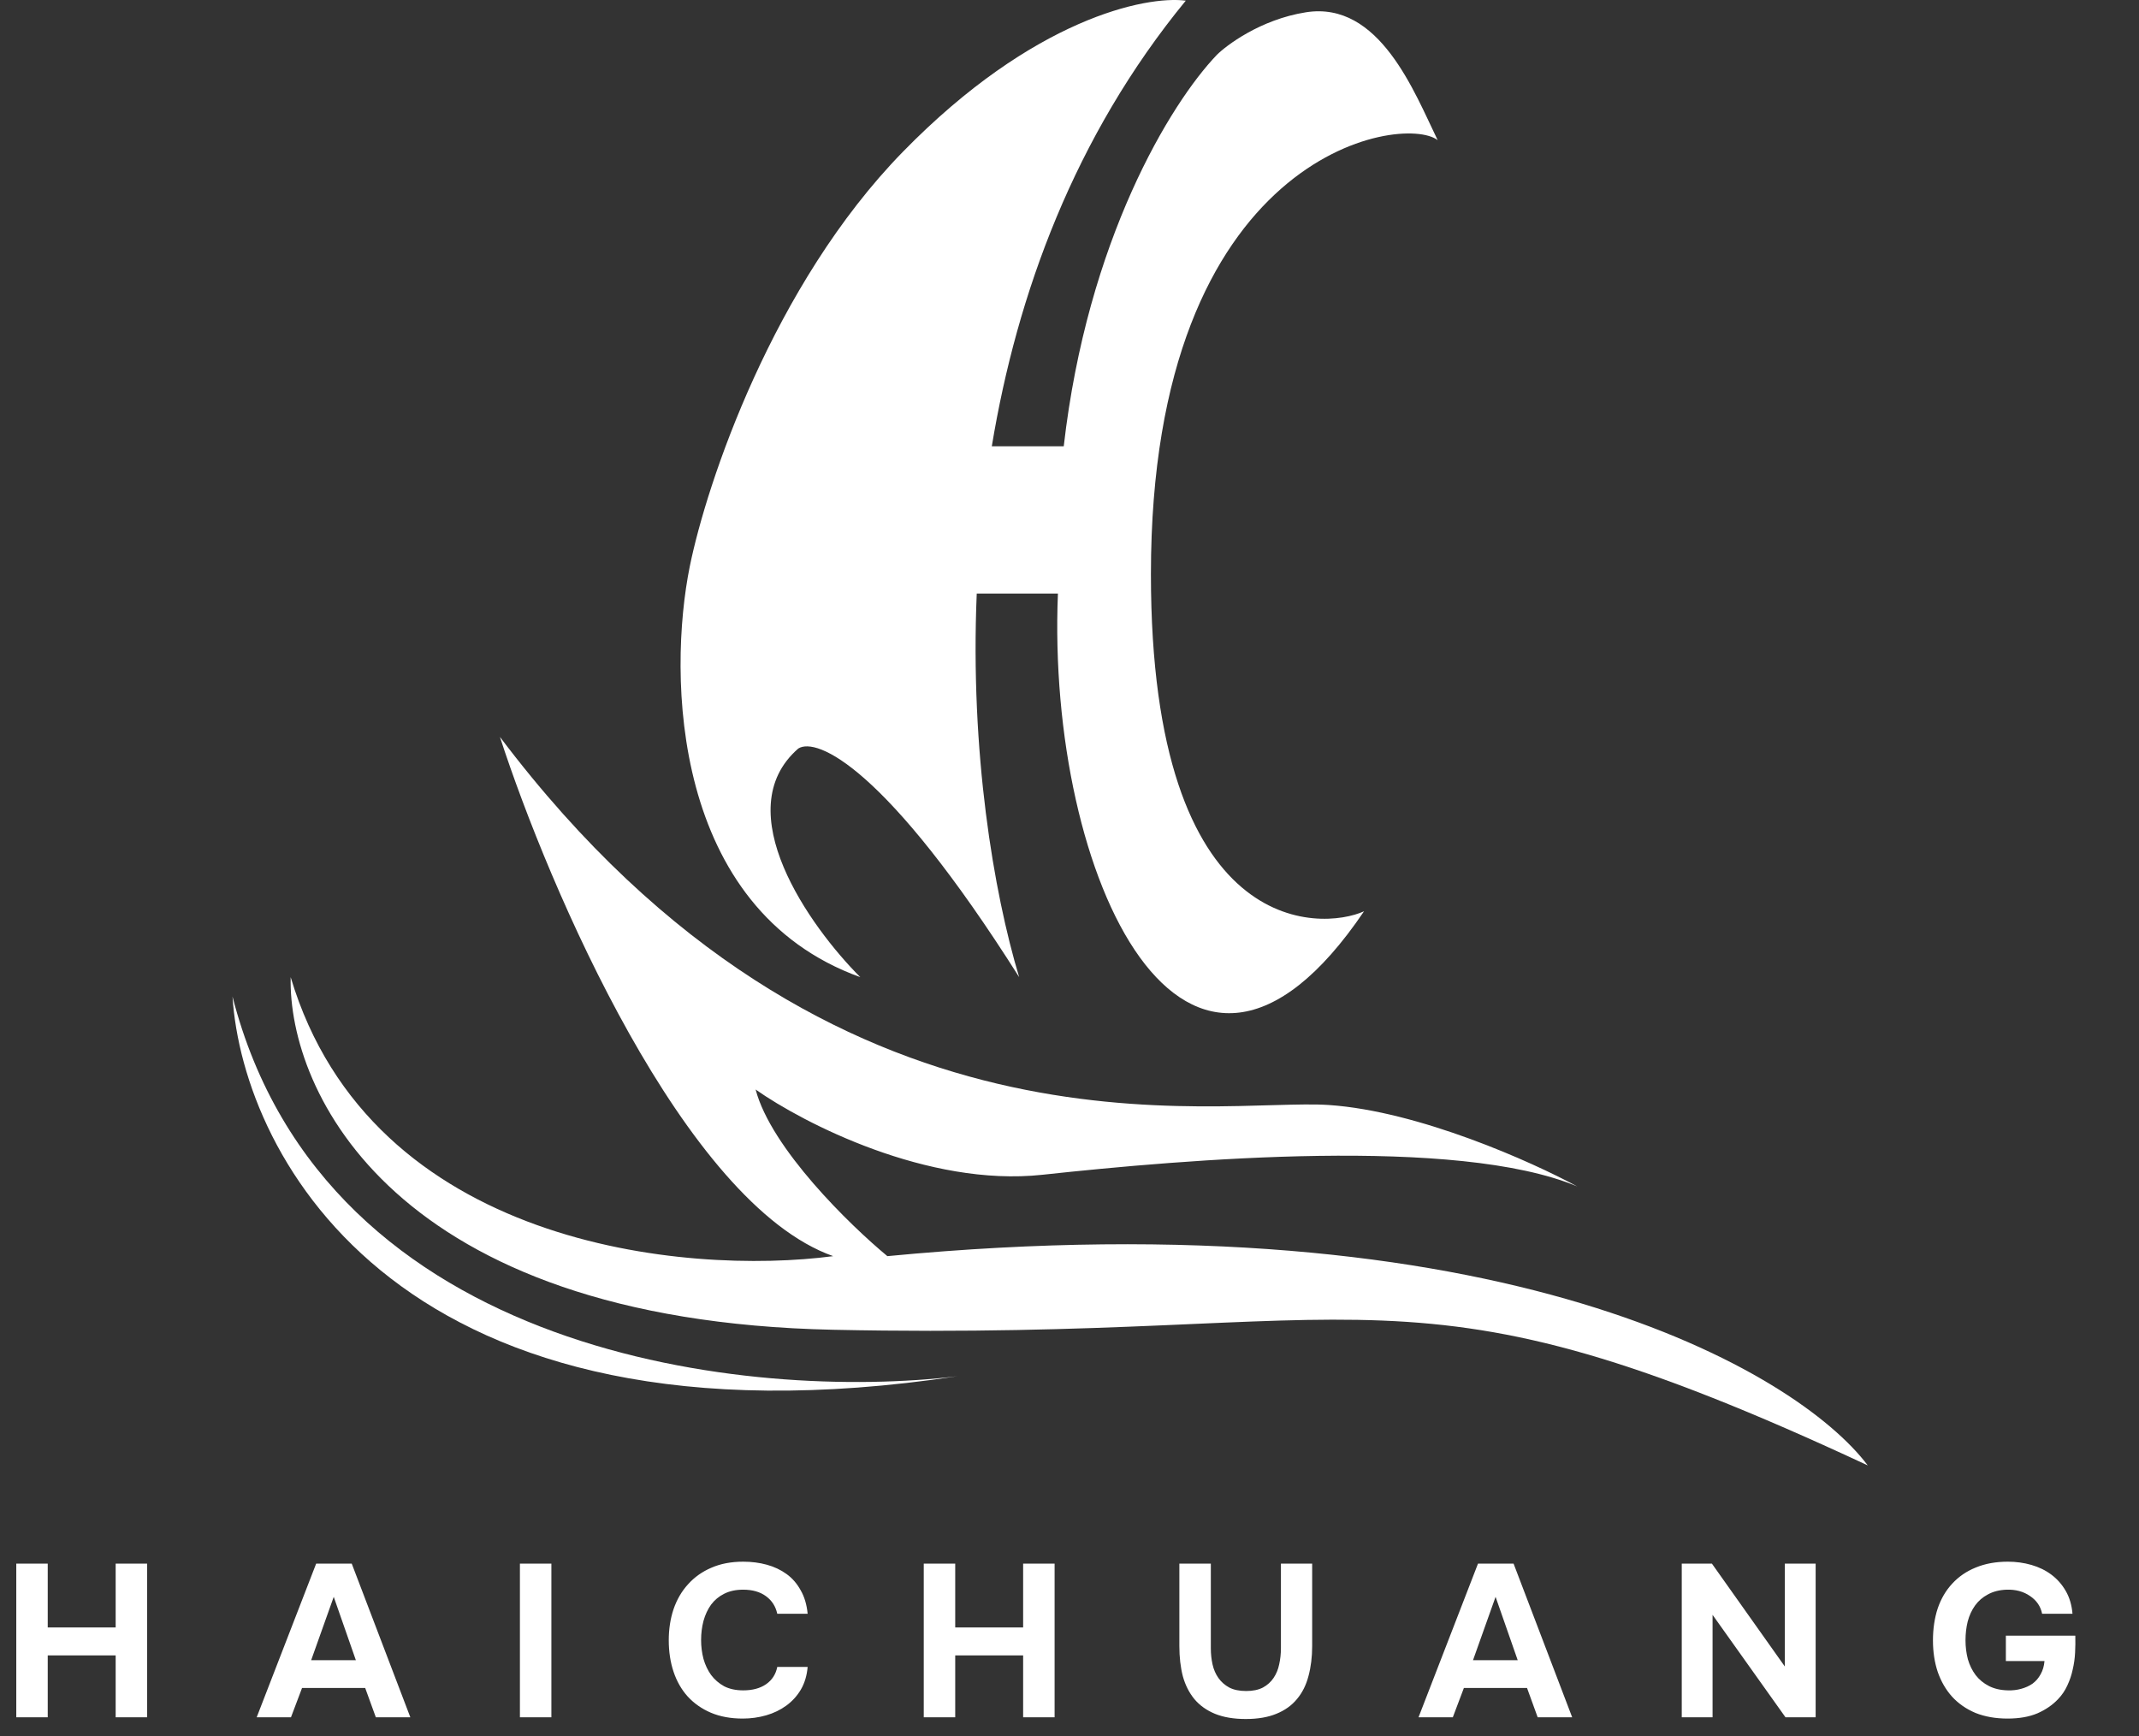 <?xml version="1.0" encoding="UTF-8"?> <svg xmlns="http://www.w3.org/2000/svg" width="276" height="224" viewBox="0 0 276 224" fill="none"><rect x="0" y="0" width="276" height="224" fill="#333333" stroke="none"/><path d="M116.504 19.585C133.304 2.385 147.838 -0.582 153.004 0.085C138.635 17.591 131.216 37.974 127.975 57.585H137.257C140.293 30.996 151.005 13.359 157.006 7.085C158.173 5.918 162.579 2.521 168.506 1.585C178.006 0.085 182.506 11.918 185.506 18.085C181.006 14.585 148.506 19.589 148.506 74.085C148.506 121.287 170.506 120.085 176.006 117.585C153.004 151.585 135.006 113.085 136.506 76.585H126.031C125.167 97.023 128.197 115.108 131.506 126.085C114.307 98.885 105.34 95.085 103.006 96.585C93.806 104.585 104.505 119.585 111.004 126.085C86.604 117.285 86.171 87.085 89.004 73.085C91.171 62.418 99.704 36.785 116.504 19.585Z" fill="white"></path><path d="M171.506 142.585C183.106 143.385 197.673 149.918 203.506 153.085C188.012 146.585 153.004 149.585 134.5 151.585C119.696 153.185 103.665 144.918 97.5 140.585C99.5 148.185 109.667 158.085 114.5 162.085C193.7 154.485 231.833 176.918 241 189.085C181 161.085 178.506 173.085 107.506 171.585C50.706 170.385 37.173 140.752 37.506 126.085C47.906 160.885 88.506 164.585 107.506 162.085C88.306 155.285 70.839 114.585 64.506 95.085C107.506 152.085 157.006 141.585 171.506 142.585Z" fill="white"></path><path d="M123.506 177.585C97.337 180.752 42 175.385 30 128.585C31.337 149.418 51.911 188.385 123.506 177.585Z" fill="white"></path><path d="M6.16 209.993H14.924V201.761H18.984V221.585H14.924V213.605H6.16V221.585H2.1V201.761H6.16V209.993ZM38.974 217.805L37.546 221.585H33.122L40.794 201.761H45.386L52.946 221.585H48.494L47.122 217.805H38.974ZM40.15 214.221H45.918L43.062 206.045L40.15 214.221ZM71.146 221.585H67.086V201.761H71.146V221.585ZM90.464 211.617C90.464 212.457 90.567 213.269 90.772 214.053C90.996 214.837 91.323 215.528 91.752 216.125C92.2 216.722 92.76 217.208 93.432 217.581C94.123 217.936 94.944 218.113 95.896 218.113C97.091 218.113 98.071 217.852 98.836 217.329C99.62 216.788 100.105 216.041 100.292 215.089H104.212C104.119 216.19 103.829 217.161 103.344 218.001C102.859 218.822 102.233 219.513 101.468 220.073C100.703 220.633 99.835 221.053 98.864 221.333C97.893 221.613 96.885 221.753 95.84 221.753C94.291 221.753 92.919 221.501 91.724 220.997C90.548 220.493 89.549 219.793 88.728 218.897C87.925 218.001 87.319 216.937 86.908 215.705C86.497 214.473 86.292 213.12 86.292 211.645C86.292 210.208 86.497 208.873 86.908 207.641C87.337 206.39 87.963 205.317 88.784 204.421C89.605 203.506 90.604 202.797 91.78 202.293C92.975 201.77 94.347 201.509 95.896 201.509C96.979 201.509 97.996 201.64 98.948 201.901C99.9 202.162 100.749 202.564 101.496 203.105C102.243 203.646 102.849 204.346 103.316 205.205C103.801 206.045 104.1 207.053 104.212 208.229H100.292C100.087 207.277 99.601 206.521 98.836 205.961C98.071 205.401 97.091 205.121 95.896 205.121C94.944 205.121 94.123 205.298 93.432 205.653C92.76 205.989 92.2 206.456 91.752 207.053C91.323 207.65 90.996 208.35 90.772 209.153C90.567 209.937 90.464 210.758 90.464 211.617ZM123.254 209.993H132.018V201.761H136.078V221.585H132.018V213.605H123.254V221.585H119.194V201.761H123.254V209.993ZM160.744 221.809C159.194 221.809 157.869 221.585 156.768 221.137C155.685 220.689 154.798 220.054 154.108 219.233C153.436 218.412 152.941 217.432 152.624 216.293C152.325 215.136 152.176 213.838 152.176 212.401V201.761H156.236V212.681C156.236 213.409 156.31 214.109 156.46 214.781C156.609 215.434 156.861 216.013 157.216 216.517C157.57 217.021 158.037 217.432 158.616 217.749C159.194 218.048 159.922 218.197 160.8 218.197C161.658 218.197 162.377 218.048 162.956 217.749C163.534 217.432 163.992 217.021 164.328 216.517C164.682 215.994 164.925 215.406 165.056 214.753C165.205 214.081 165.28 213.39 165.28 212.681V201.761H169.312V212.401C169.312 213.801 169.153 215.089 168.836 216.265C168.537 217.422 168.042 218.412 167.352 219.233C166.68 220.054 165.793 220.689 164.692 221.137C163.609 221.585 162.293 221.809 160.744 221.809ZM188.889 217.805L187.461 221.585H183.037L190.709 201.761H195.301L202.861 221.585H198.409L197.037 217.805H188.889ZM190.065 214.221H195.833L192.977 206.045L190.065 214.221ZM220.893 201.761L230.301 215.033V201.761H234.277V221.585H230.385L220.977 208.369V221.585H217.001V201.761H220.893ZM253.614 211.645C253.614 212.504 253.717 213.325 253.922 214.109C254.146 214.874 254.482 215.556 254.93 216.153C255.378 216.732 255.947 217.198 256.638 217.553C257.329 217.908 258.15 218.094 259.102 218.113C259.681 218.132 260.241 218.066 260.782 217.917C261.342 217.768 261.837 217.544 262.266 217.245C262.695 216.928 263.041 216.526 263.302 216.041C263.582 215.556 263.75 214.986 263.806 214.333H258.822V211.057H267.782C267.801 211.766 267.791 212.494 267.754 213.241C267.717 213.988 267.614 214.716 267.446 215.425C267.297 216.134 267.063 216.825 266.746 217.497C266.447 218.15 266.046 218.738 265.542 219.261C264.833 220.008 263.946 220.614 262.882 221.081C261.818 221.529 260.539 221.753 259.046 221.753C257.497 221.753 256.115 221.51 254.902 221.025C253.707 220.521 252.699 219.821 251.878 218.925C251.075 218.029 250.459 216.965 250.03 215.733C249.619 214.501 249.414 213.148 249.414 211.673C249.414 210.161 249.619 208.78 250.03 207.529C250.459 206.278 251.085 205.214 251.906 204.337C252.727 203.441 253.735 202.75 254.93 202.265C256.143 201.761 257.525 201.509 259.074 201.509C260.138 201.509 261.155 201.649 262.126 201.929C263.097 202.209 263.955 202.629 264.702 203.189C265.449 203.749 266.065 204.449 266.55 205.289C267.035 206.129 267.325 207.109 267.418 208.229H263.498C263.311 207.277 262.789 206.512 261.93 205.933C261.09 205.354 260.082 205.084 258.906 205.121C257.973 205.158 257.17 205.364 256.498 205.737C255.826 206.092 255.275 206.568 254.846 207.165C254.417 207.762 254.099 208.453 253.894 209.237C253.707 210.002 253.614 210.805 253.614 211.645Z" fill="white"></path></svg> 